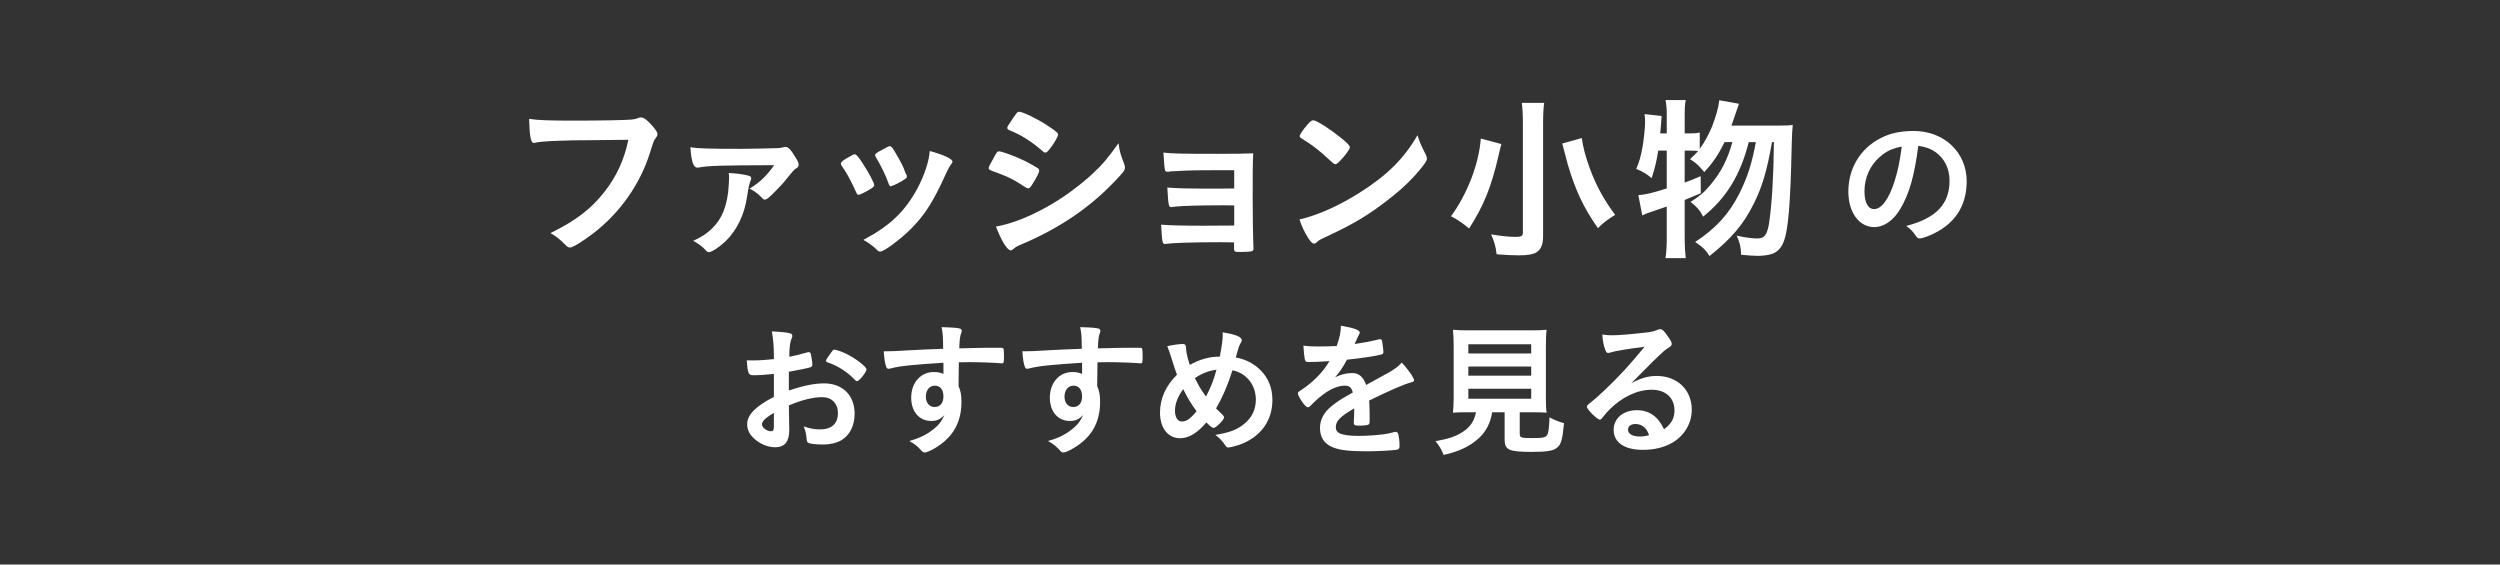 <?xml version="1.0" encoding="UTF-8"?><svg id="_イヤー_2" xmlns="http://www.w3.org/2000/svg" viewBox="0 0 310 70"><rect x="0" y="0" width="310" height="70" fill="#333333" stroke="none"/><defs><style>.cls-1{fill:none;}.cls-2{fill:#fff;}</style></defs><g id="design"><g><path class="cls-1" d="M310,35c0,19.25-15.75,35-35,35H35C15.75,70,0,54.25,0,35H0C0,15.75,15.75,0,35,0h240c19.25,0,35,15.75,35,35h0Z"/><g><path class="cls-2" d="M73.709,17.38c-3.938,0-6.711,.132-7.415,.33-.021,.021-.044,.021-.066,.021-.418,0-.55-.726-.616-2.992,1.078,.176,2.486,.22,5.743,.22,2.948,0,6.403-.065,6.953-.132,.396-.044,.528-.066,.924-.22,.11-.044,.154-.044,.242-.044,.374,0,.836,.352,1.54,1.188,.418,.528,.506,.66,.506,.902,0,.154-.066,.286-.22,.484-.22,.264-.242,.33-.726,1.87-1.232,3.873-3.675,7.349-6.975,9.901-1.32,1.012-2.574,1.782-2.904,1.782-.242,0-.286-.022-.792-.528-.594-.594-1.056-.924-1.65-1.254,3.234-1.606,4.995-2.97,6.689-5.104,1.518-1.937,2.464-4.005,2.971-6.469q-1.717,.021-4.203,.044Z"/><path class="cls-2" d="M91.859,18.458c.836,0,4.225-.066,4.577-.088,.33-.022,.462-.044,.616-.088,.176-.066,.198-.066,.374-.066,.33,0,.704,.418,1.298,1.43,.242,.396,.308,.572,.308,.792,0,.176-.088,.308-.264,.418-.308,.154-.33,.22-1.738,1.936-.33,.374-1.496,1.562-1.738,1.738-.22,.154-.33,.22-.462,.22-.11,0-.176-.044-.265-.132-.483-.528-.946-.88-1.606-1.232,1.232-.748,2.134-1.606,3.037-2.905-6.491,.022-8.229,.066-9.33,.286-.132,.022-.176,.022-.198,.022-.484,0-.748-.792-.858-2.53,.902,.154,2.289,.198,6.249,.198Zm.858,3.3c.308,.066,.439,.176,.439,.352,0,.066-.021,.11-.088,.308-.132,.286-.242,.748-.44,2.024-.33,2.201-1.254,4.093-2.64,5.457-.771,.726-1.716,1.364-2.068,1.364-.154,0-.242-.044-.374-.198-.374-.418-.858-.792-1.584-1.21,1.827-.77,3.146-2.068,3.763-3.675,.352-.902,.594-2.068,.638-3.234q.044-.792,.044-.836v-.242q-.044-.33-.044-.418c1.034,.066,1.76,.154,2.354,.308Z"/><path class="cls-2" d="M106.137,23.783c-.352-.814-1.078-2.201-1.364-2.619-.44-.638-.506-.748-.506-.88,0-.176,.242-.396,.836-.726,.682-.396,.77-.44,.902-.418,.198,.022,.484,.353,1.012,1.188,.726,1.1,1.386,2.354,1.386,2.618,0,.154-.154,.308-.594,.572-.506,.308-1.21,.638-1.342,.638-.132,0-.22-.088-.33-.374Zm11.97-3.741c0,.088-.044,.176-.132,.286-.22,.286-.352,.506-.638,1.122-1.584,3.521-2.618,5.149-4.379,6.931-1.298,1.298-3.344,2.816-3.806,2.816-.132,0-.242-.044-.374-.176-.396-.418-1.012-.88-1.716-1.276,3.322-1.76,5.171-3.542,6.711-6.402,.858-1.628,1.43-3.345,1.518-4.621,1.827,.506,2.816,.99,2.816,1.32Zm-5.655,1.937c0,.132-1.012,.748-1.628,.99-.132,.044-.22,.065-.22,.088-.066,.022-.11,.044-.132,.044-.11,0-.22-.11-.286-.33-.308-.924-.924-2.2-1.606-3.322q-.044-.066-.066-.22c0-.154,.176-.286,.836-.638,.814-.44,.858-.462,.99-.462,.11,0,.154,.044,.308,.198,.308,.418,1.254,2.09,1.43,2.575,.132,.374,.22,.638,.286,.726,.066,.066,.088,.132,.088,.154l-.022,.132,.022,.066Z"/><path class="cls-2" d="M128.05,22.792c-.309,.484-.396,.572-.572,.572q-.154,0-1.1-.638c-.77-.506-1.738-.968-3.323-1.519-.352-.132-.462-.22-.462-.374,0-.11,.176-.484,.528-1.078,.088-.176,.176-.308,.22-.418,.242-.44,.352-.572,.528-.572,.374,0,2.024,.616,3.212,1.188,.66,.33,1.496,.814,1.672,.946,.066,.088,.11,.154,.11,.264,0,.22-.308,.814-.814,1.628Zm11.332-2.508c.088,.22,.11,.352,.11,.484,0,.286-.11,.462-.528,.924-1.826,2.024-3.696,3.674-5.94,5.192-1.915,1.298-4.115,2.465-6.249,3.367-.638,.264-.836,.374-1.078,.594-.198,.154-.264,.198-.374,.198-.418,0-1.166-1.21-1.826-2.948,2.134-.374,4.643-1.408,7.195-2.949,1.584-.946,3.477-2.376,4.841-3.652,1.21-1.122,1.892-1.958,3.168-3.74,.132,1.034,.22,1.32,.682,2.53Zm-9.219-1.805c-.286,.353-.396,.44-.55,.44-.088,0-.198-.044-.33-.176-1.364-1.188-2.663-2.024-4.071-2.575-.22-.088-.308-.176-.308-.308,0-.088,.021-.154,.132-.33,1.056-1.606,1.1-1.672,1.342-1.672,.44,0,2.266,.88,3.521,1.716,1.056,.704,1.298,.902,1.298,1.122,0,.242-.506,1.123-1.034,1.782Z"/><path class="cls-2" d="M153.042,25.477c-.55-.021-1.012-.021-1.364-.021-2.64,0-5.017,.065-5.831,.154-.33,.044-.55,.066-.616,.066-.308,0-.352-.132-.484-2.42,1.034,.088,2.42,.132,5.215,.132,.484,0,2.552,0,3.08-.022v-2.266h-1.826c-2.024,0-3.807,.022-4.841,.088-.462,.022-.748,.044-.858,.044-.242,0-.286,0-.462,.044-.11,.021-.198,.021-.264,.021-.198,0-.286-.065-.33-.198-.066-.286-.132-.99-.198-2.178,1.122,.132,2.333,.154,6.667,.154,2.465,0,3.301-.022,4.467-.066-.066,1.298-.066,2.729-.066,5.699,0,1.584,.044,4.973,.088,5.941,0,.044,.022,.11,.022,.132,0,.176-.066,.309-.176,.353-.11,.066-.814,.11-1.431,.11-.813,0-.813-.022-.813-.572v-.616c-.771-.022-1.343-.022-1.738-.022-3.433,0-5.963,.088-6.667,.198-.066,.022-.11,.022-.132,.022-.352,0-.374-.132-.506-2.398,.99,.088,2.619,.132,5.215,.132,.462,0,3.323-.022,3.851-.022v-2.486Z"/><path class="cls-2" d="M176.781,19.14c.11,.22,.154,.374,.154,.506,0,.22-.088,.374-.374,.77-1.21,1.584-2.508,2.86-4.467,4.379-2.2,1.716-4.07,2.86-6.711,4.114-1.694,.792-1.782,.836-2.046,1.078-.176,.176-.265,.22-.396,.22-.198,0-.374-.176-.704-.66-.44-.66-.858-1.562-1.1-2.333,2.222-.506,4.885-1.694,7.459-3.322,3.388-2.134,5.522-4.247,7.173-7.129,.242,.814,.44,1.254,1.012,2.376Zm-14.654-3.696c.374-.418,.528-.528,.726-.528,.418,.022,2.068,1.078,3.433,2.179,.836,.682,1.1,.968,1.1,1.188,0,.154-.396,.748-.924,1.342-.484,.55-.726,.748-.902,.748q-.154,0-1.056-.858c-.572-.55-1.716-1.474-2.289-1.826q-.77-.506-.924-.594c-.088-.066-.132-.132-.132-.198,0-.198,.418-.814,.968-1.452Z"/><path class="cls-2" d="M186.174,17.864c-.022,.088-.044,.176-.066,.242-.044,.154-.154,.55-.286,1.188-.924,3.938-1.804,6.139-3.653,9.043-.88-.726-1.496-1.144-2.244-1.518,2.024-2.772,3.455-6.469,3.696-9.637l2.553,.682Zm5.303-5.105c-.088,.638-.132,1.452-.132,2.575v13.95c0,1.034-.265,1.672-.858,2.024-.418,.242-1.078,.352-2.156,.352-.814,0-1.76-.044-2.75-.132-.11-.968-.286-1.584-.682-2.464,1.364,.22,2.2,.308,3.037,.308,.704,0,.902-.11,.902-.528V15.312c0-1.078-.044-1.893-.132-2.553h2.772Zm4.665,4.357c.154,1.1,.44,2.244,.968,3.696,.792,2.178,1.804,4.004,3.168,5.831-.836,.506-1.584,1.056-2.134,1.65-1.782-2.53-2.839-4.796-3.763-7.987-.066-.22-.286-1.056-.66-2.508l2.42-.682Z"/><path class="cls-2" d="M220.539,15.575c.88,0,1.408-.022,1.761-.088q-.088,.682-.132,2.663c-.154,7.129-.418,10.363-.99,11.815-.286,.77-.814,1.32-1.452,1.518-.44,.154-1.122,.242-1.76,.242-.462,0-1.078-.044-2.068-.132,0-.858-.176-1.584-.55-2.376,1.056,.242,1.936,.352,2.618,.352,.836,0,1.166-.462,1.408-1.937,.33-2.288,.55-5.677,.594-10.011h-.242c-.594,3.455-1.232,5.611-2.266,7.657-1.276,2.552-2.75,4.291-5.479,6.469-.484-.77-.858-1.122-1.782-1.738,2.596-1.717,4.203-3.477,5.479-6.007,.99-1.958,1.584-3.806,2.046-6.381h-.88c-1.034,4.093-2.794,6.953-5.655,9.242-.396-.792-.77-1.21-1.562-1.827,1.166-.726,1.716-1.21,2.486-2.134,1.298-1.54,2.112-3.146,2.706-5.281h-.968c-.749,1.518-1.497,2.641-2.531,3.719-.66-.814-1.034-1.167-1.76-1.606,.506-.462,.726-.682,1.012-1.012q-.066-.022-.308-.022c-.132-.022-.594-.022-.858-.022h-.506v3.961c.748-.264,1.057-.396,1.98-.792l.022,2.112c-.99,.418-1.276,.528-2.002,.836v4.796c0,.902,.044,1.606,.132,2.42h-2.508c.11-.726,.154-1.518,.154-2.42v-3.982c-.99,.33-1.606,.55-1.915,.66-.55,.176-.704,.242-1.122,.44l-.484-2.508c.968-.088,1.628-.242,3.521-.836v-4.687h-1.056c-.22,1.342-.352,1.937-.814,3.411-.66-.55-1.122-.814-1.914-1.144,.396-.924,.572-1.541,.814-2.904,.132-.836,.286-2.267,.286-2.861,0-.308-.022-.726-.066-1.034l2.112,.242c-.11,1.518-.11,1.606-.176,2.156h.814v-2.376c0-.682-.044-1.188-.154-1.76h2.508c-.109,.55-.132,1.012-.132,1.76v2.376h.506c.682,0,1.012-.022,1.364-.11v2.024c.595-.814,1.101-1.761,1.519-2.75,.506-1.32,.814-2.42,.902-3.279l2.442,.44q-.154,.418-.66,1.914c-.044,.154-.088,.286-.286,.792h5.853Z"/><path class="cls-2" d="M235.677,25.839c-.864,1.494-2.052,2.322-3.277,2.322-1.873,0-3.205-1.836-3.205-4.393,0-2.845,1.44-5.293,3.907-6.59,1.207-.648,2.503-.936,4.213-.936,3.763,0,6.554,2.665,6.554,6.23,0,3.151-1.549,5.419-4.538,6.698-.594,.252-1.062,.396-1.296,.396-.216,0-.306-.072-.54-.414-.306-.468-.648-.81-1.135-1.134,3.709-.954,5.384-2.701,5.384-5.618,0-1.494-.63-2.755-1.747-3.547-.63-.432-1.134-.612-2.125-.774-.504,3.799-1.099,5.87-2.197,7.761Zm-2.593-6.374c-1.207,1.062-1.89,2.575-1.89,4.267,0,1.386,.45,2.197,1.206,2.197,.9,0,1.818-1.242,2.503-3.385,.432-1.35,.648-2.376,.918-4.375-1.278,.271-1.908,.576-2.737,1.297Z"/><path class="cls-2" d="M95.961,46.365c-1.422,.144-1.783,.162-2.593,.162-.558,0-.648-.234-.774-1.836h.702c.882,0,1.674-.054,2.665-.162v-.378c0-1.17-.072-2.089-.252-3.061,1.369,.072,1.909,.144,2.287,.252,.18,.054,.252,.144,.252,.324,0,.108-.018,.18-.108,.36-.162,.342-.252,.99-.27,2.215,.594-.108,1.548-.342,2.269-.558,.054-.018,.09-.018,.126-.018,.144,0,.234,.072,.271,.198,.09,.36,.198,1.08,.198,1.351,0,.144-.09,.27-.234,.324-.216,.09-1.531,.36-2.683,.558v2.323c1.783-.594,3.169-.882,4.357-.882,2.305,0,3.799,1.477,3.799,3.763,0,1.477-.594,2.665-1.657,3.295-.558,.324-1.35,.522-2.214,.522-.9,0-1.639-.072-1.837-.198-.198-.108-.216-.162-.252-.594-.036-.504-.144-.937-.36-1.458,.738,.27,1.351,.378,2.053,.378,1.404,0,2.197-.721,2.197-1.999,0-1.224-.756-1.998-1.962-1.998-1.135,0-2.575,.36-4.124,1.026q0,.072,.018,.774,.018,1.188,.018,1.44c.018,.324,.018,.648,.018,.81,0,1.458-.558,2.161-1.747,2.161-1.134,0-2.323-.612-3.043-1.548-.288-.396-.432-.811-.432-1.296,0-1.17,1.044-2.233,3.313-3.403v-2.845Zm0,4.825c-1.044,.63-1.476,1.044-1.476,1.422,0,.414,.594,.864,1.134,.864,.252,0,.342-.162,.342-.576v-1.71Zm10.047-4.087c-.918-.972-2.179-1.783-3.367-2.161-.144-.054-.216-.126-.216-.216,0-.108,.18-.396,.684-1.081,.198-.27,.216-.288,.396-.288,.18,.018,.864,.252,1.332,.468,1.135,.522,2.611,1.639,2.611,1.98,0,.324-.9,1.458-1.171,1.458-.09,0-.162-.036-.27-.162Z"/><path class="cls-2" d="M116.986,44.979c-3.943,.252-5.474,.414-6.607,.72-.072,.018-.145,.036-.198,.036-.126,0-.234-.09-.288-.234-.162-.45-.252-1.045-.306-1.945h.432c.576,0,1.116-.018,2.845-.126,1.333-.072,2.467-.126,4.087-.18-.018-1.621-.036-1.873-.198-2.683,1.386,.036,2.088,.09,2.341,.198,.108,.054,.162,.144,.162,.324,0,.036-.018,.108-.054,.198-.162,.396-.216,.792-.252,1.909,2.629-.072,3.025-.072,4.825-.072,.486,0,.559,0,.612,.054,.072,.072,.108,.342,.108,.955,0,.828-.019,.918-.252,.918h-.072c-.774-.072-2.701-.145-3.961-.145q-.414,0-1.314,.019l-.036,2.953c.27,.594,.36,1.098,.36,1.962,0,2.251-.828,3.979-2.575,5.258-.72,.54-1.639,1.008-1.963,1.008-.162,0-.252-.054-.396-.198-.504-.576-.882-.864-1.53-1.224,1.081-.306,1.638-.559,2.34-.99,.522-.342,.991-.721,1.333-1.099,.234-.288,.414-.558,.684-1.134-.522,.54-.954,.738-1.62,.738-1.513,0-2.503-1.152-2.503-2.899,0-1.836,1.17-3.169,2.791-3.169,.522,0,.846,.072,1.206,.234v-1.387Zm-2.179,4.213c0,.756,.433,1.278,1.081,1.278,.684,0,1.098-.486,1.098-1.314,0-.846-.396-1.333-1.08-1.333-.648,0-1.099,.559-1.099,1.369Z"/><path class="cls-2" d="M134.177,44.979c-3.943,.252-5.474,.414-6.608,.72-.072,.018-.144,.036-.198,.036-.126,0-.234-.09-.288-.234-.162-.45-.252-1.045-.306-1.945h.433c.576,0,1.116-.018,2.845-.126,1.332-.072,2.467-.126,4.087-.18-.018-1.621-.036-1.873-.198-2.683,1.387,.036,2.089,.09,2.341,.198,.108,.054,.162,.144,.162,.324,0,.036-.018,.108-.054,.198-.162,.396-.216,.792-.252,1.909,2.628-.072,3.024-.072,4.825-.072,.486,0,.558,0,.612,.054,.072,.072,.108,.342,.108,.955,0,.828-.018,.918-.252,.918h-.072c-.774-.072-2.701-.145-3.961-.145q-.414,0-1.314,.019l-.036,2.953c.27,.594,.36,1.098,.36,1.962,0,2.251-.828,3.979-2.574,5.258-.721,.54-1.639,1.008-1.963,1.008-.162,0-.252-.054-.396-.198-.504-.576-.882-.864-1.531-1.224,1.081-.306,1.639-.559,2.341-.99,.522-.342,.99-.721,1.333-1.099,.234-.288,.414-.558,.684-1.134-.522,.54-.954,.738-1.62,.738-1.513,0-2.503-1.152-2.503-2.899,0-1.836,1.17-3.169,2.791-3.169,.522,0,.846,.072,1.206,.234v-1.387Zm-2.179,4.213c0,.756,.432,1.278,1.08,1.278,.685,0,1.099-.486,1.099-1.314,0-.846-.396-1.333-1.08-1.333-.648,0-1.099,.559-1.099,1.369Z"/><path class="cls-2" d="M151.259,44.222c.27-1.476,.36-2.106,.36-2.701,0-.072,0-.18-.018-.306,1.512,.216,2.376,.558,2.376,.955,0,.144-.018,.162-.216,.522-.144,.252-.27,.684-.522,1.638,1.225,.216,2.25,.756,3.061,1.566,.99,.991,1.477,2.215,1.477,3.709,0,2.502-1.369,4.447-3.799,5.438-.486,.198-1.44,.45-1.674,.45-.144,0-.234-.072-.36-.252-.288-.468-.72-.937-1.242-1.314,1.818-.306,2.683-.63,3.583-1.369,.954-.774,1.44-1.782,1.44-3.007,0-1.818-1.17-3.295-2.899-3.637-.594,1.872-1.242,3.367-2.035,4.735,.271,.27,.432,.432,.72,.702,.198,.18,.27,.288,.27,.414,0,.306-1.008,1.296-1.296,1.296-.145,0-.378-.162-.9-.684-1.099,1.314-2.179,1.962-3.259,1.962-1.495,0-2.485-1.26-2.485-3.187,0-1.729,.721-3.331,2.107-4.682-.252-.648-.288-.81-.684-2.052-.145-.468-.306-.972-.522-1.495,.648-.144,1.495-.27,1.927-.27,.18,0,.288,.054,.342,.18q.054,.09,.072,.522c.018,.378,.18,1.062,.45,1.891,1.17-.666,2.484-1.044,3.727-1.026Zm-4.538,4.033c-.666,.882-1.026,1.819-1.026,2.665,0,.828,.342,1.35,.864,1.35,.559,0,1.081-.378,1.819-1.278-.666-.882-1.116-1.639-1.657-2.737Zm4.124-2.413c-.99,.144-1.765,.432-2.683,1.044,.468,.936,.829,1.548,1.387,2.287,.612-1.188,.972-2.106,1.296-3.331Z"/><path class="cls-2" d="M167.927,50.632c-1.783,1.044-2.287,1.566-2.287,2.359,0,.324,.126,.54,.396,.702,.396,.234,1.278,.36,2.412,.36,.973,0,2.323-.09,3.241-.216,.378-.054,.594-.108,1.314-.288h.09c.126,0,.216,.09,.271,.216,.108,.378,.18,.918,.18,1.566,0,.27-.09,.378-.324,.432-.432,.09-2.431,.198-3.745,.198-2.196,0-3.367-.144-4.231-.504-1.044-.432-1.566-1.242-1.566-2.376,0-1.044,.486-1.963,1.458-2.737,.774-.612,.954-.738,2.61-1.674-.144-.595-.414-.847-.972-.847-.738,0-1.512,.288-2.359,.847-.522,.36-1.134,.864-1.512,1.242-.54,.558-.594,.594-.738,.594-.18,0-.558-.414-.936-1.044-.18-.306-.288-.54-.288-.666,0-.162,.036-.198,.468-.468,1.477-.991,2.701-2.25,3.439-3.547-1.278,.09-1.945,.108-2.647,.108-.27,0-.324-.054-.414-.36-.054-.234-.144-1.188-.162-1.674,.612,.09,.972,.108,1.836,.108,.702,0,1.477-.018,2.287-.054,.378-1.026,.504-1.675,.522-2.521,1.602,.27,2.34,.54,2.34,.846,0,.072-.018,.108-.072,.216-.126,.234-.27,.522-.504,1.081q-.036,.072-.054,.126c1.026-.144,1.927-.324,2.557-.468,.396-.108,.486-.126,.576-.126,.144,0,.216,.054,.252,.162,.072,.324,.18,1.152,.18,1.404,0,.198-.072,.288-.306,.342-.576,.162-2.557,.468-4.213,.63-.541,.99-.918,1.566-1.477,2.179,.81-.378,1.422-.522,2.143-.522,.81,0,1.351,.468,1.71,1.477,1.783-.973,2.737-1.495,2.845-1.566,.829-.486,1.17-.756,1.567-1.207,.738,.756,1.53,1.891,1.53,2.197,0,.108-.072,.18-.306,.234-.882,.234-2.521,.937-5.257,2.269,.018,.324,.054,1.152,.054,1.729v.864c0,.216-.036,.324-.126,.378-.09,.09-.576,.144-1.116,.144-.612,0-.721-.054-.721-.342v-.072c.036-.522,.054-1.207,.054-1.639v-.09Z"/><path class="cls-2" d="M182.038,51.118c-.81,0-1.44,.018-1.873,.054,.054-.504,.09-1.062,.09-1.836v-6.302c0-.937-.036-1.711-.09-2.143,.504,.054,1.044,.072,1.819,.072h7.976c.756,0,1.314-.018,1.819-.072-.054,.378-.09,1.17-.09,2.143v6.302c0,.864,.018,1.332,.09,1.836-.45-.036-1.152-.054-1.837-.054h-1.494v2.665c0,.486,.144,.54,1.548,.54,1.296,0,1.638-.072,1.836-.36,.18-.252,.27-.936,.306-2.214,.72,.378,1.152,.558,1.8,.72-.18,1.927-.342,2.575-.792,2.989-.486,.432-1.225,.576-3.151,.576-2.899,0-3.421-.234-3.421-1.53v-3.385h-1.548c-.198,1.314-.757,2.395-1.639,3.205-1.099,1.008-2.395,1.639-4.375,2.089-.288-.721-.504-1.081-1.008-1.711,1.639-.288,2.539-.594,3.385-1.152,.918-.594,1.423-1.35,1.639-2.431h-.99Zm.036-7.292h7.796v-1.134h-7.796v1.134Zm0,2.755h7.796v-1.134h-7.796v1.134Zm0,2.863h7.796v-1.243h-7.796v1.243Z"/><path class="cls-2" d="M205.44,46.617c2.539,0,4.339,1.729,4.339,4.177,0,1.675-.882,3.188-2.359,4.069-1.026,.612-2.287,.918-3.709,.918-2.287,0-3.619-.918-3.619-2.485,0-1.422,1.188-2.431,2.881-2.431,1.531,0,2.629,.774,3.367,2.359,.918-.666,1.296-1.369,1.296-2.341,0-1.548-1.099-2.557-2.827-2.557-1.765,0-3.655,.882-5.222,2.449-.288,.288-.558,.594-.882,1.008-.126,.18-.216,.252-.324,.252-.324,0-1.603-1.26-1.603-1.584,0-.162,.072-.252,.468-.54,.414-.324,1.008-.847,1.764-1.566,1.747-1.657,3.025-3.043,4.916-5.348-2.251,.288-3.764,.54-4.321,.738-.09,.018-.145,.036-.198,.036-.144,0-.234-.09-.342-.36-.216-.54-.324-1.134-.378-1.927,.486,.072,.828,.09,1.224,.09,.864,0,2.323-.126,4.213-.342,.666-.072,.882-.126,1.386-.324,.162-.072,.252-.09,.36-.09,.252,0,.504,.216,.972,.937,.342,.468,.45,.702,.45,.846,0,.234-.054,.307-.45,.559-.324,.198-.522,.36-.936,.756-.9,.864-.918,.864-2.035,1.999-.792,.81-.882,.9-1.603,1.62,1.17-.648,2.088-.918,3.169-.918Zm-1.729,6.229c-.27-.18-.576-.27-.918-.27-.558,0-.918,.27-.918,.703,0,.522,.558,.846,1.422,.846,.396,0,.738-.036,1.188-.162-.216-.594-.396-.864-.774-1.116Z"/></g></g></g></svg>